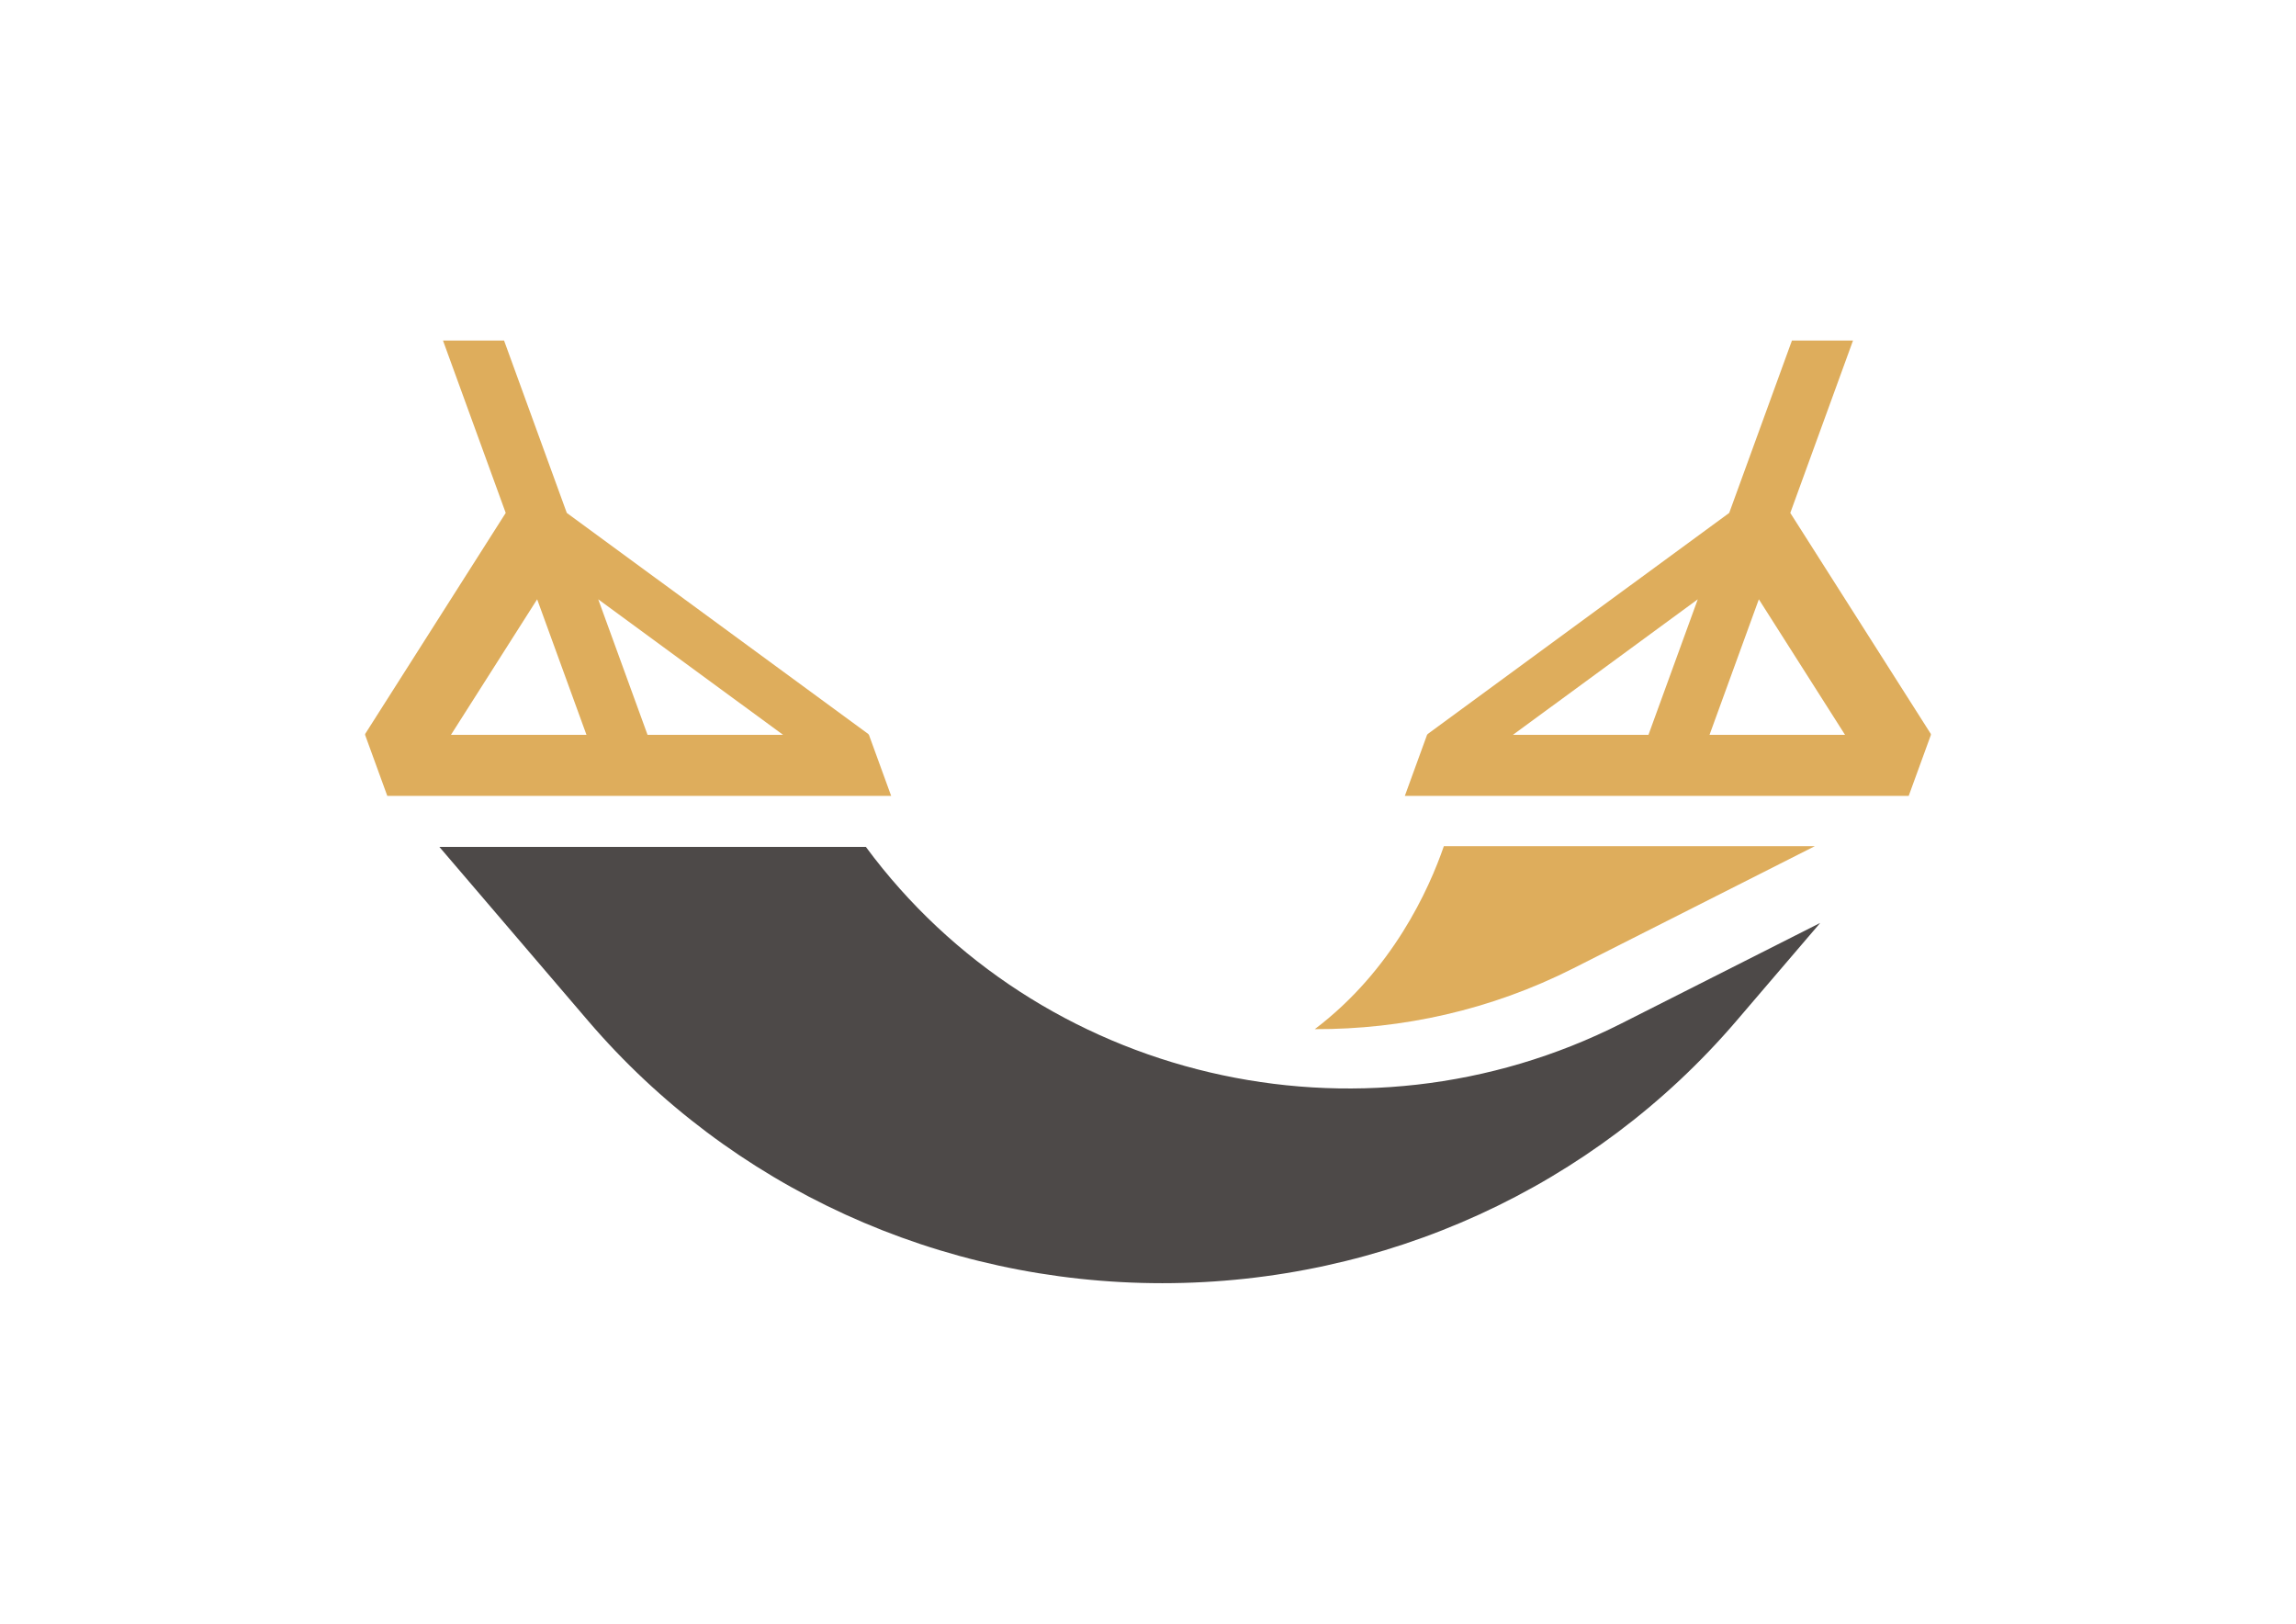 <?xml version="1.0" encoding="utf-8"?>
<!-- Generator: Adobe Illustrator 16.0.0, SVG Export Plug-In . SVG Version: 6.00 Build 0)  -->
<!DOCTYPE svg PUBLIC "-//W3C//DTD SVG 1.1//EN" "http://www.w3.org/Graphics/SVG/1.1/DTD/svg11.dtd">
<svg version="1.1" id="Layer_1" xmlns="http://www.w3.org/2000/svg" xmlns:xlink="http://www.w3.org/1999/xlink" x="0px" y="0px"
	 width="841.889px" height="595.281px" viewBox="0 0 841.889 595.281" enable-background="new 0 0 841.889 595.281"
	 xml:space="preserve">
<g>
	<path fill="#DEAD5C" d="M665.474,310.21H529.431c-5.439,15.802-18.867,45.546-47.334,67.095
		c32.082,0.104,64.574-7.01,94.818-22.307L665.474,310.21z"/>
	<path fill="#4D4948" d="M317.498,310.493H161.113l54.507,63.729c52.296,61.141,129.052,96.217,210.564,96.217
		c81.527,0,158.275-35.076,210.563-96.217l30.689-35.869l-72.836,36.828C498.269,423.936,380.573,395.896,317.498,310.493z"/>
	<path fill="#DEAD5C" d="M318.557,269.224l-110.73-81.182l-23.002-63.201H162.43l23.003,63.201l-51.634,81.181l0.241,0.177h-0.176
		l8.151,22.396h184.756L318.62,269.4h-0.177L318.557,269.224z M287.128,269.401h-49.687l-18.084-49.687L287.128,269.401z
		 M196.961,219.713l18.085,49.688h-49.688L196.961,219.713z"/>
	<path fill="#DEAD5C" d="M708.089,269.224l-51.631-81.182l23.002-63.201h-22.395l-23.002,63.201l-110.729,81.181l0.113,0.177h-0.178
		l-8.152,22.396h184.756l8.152-22.396h-0.178L708.089,269.224z M676.53,269.401h-49.686l18.084-49.687L676.53,269.401z
		 M622.534,219.713L604.45,269.4h-49.688L622.534,219.713z"/>
</g>
</svg>
